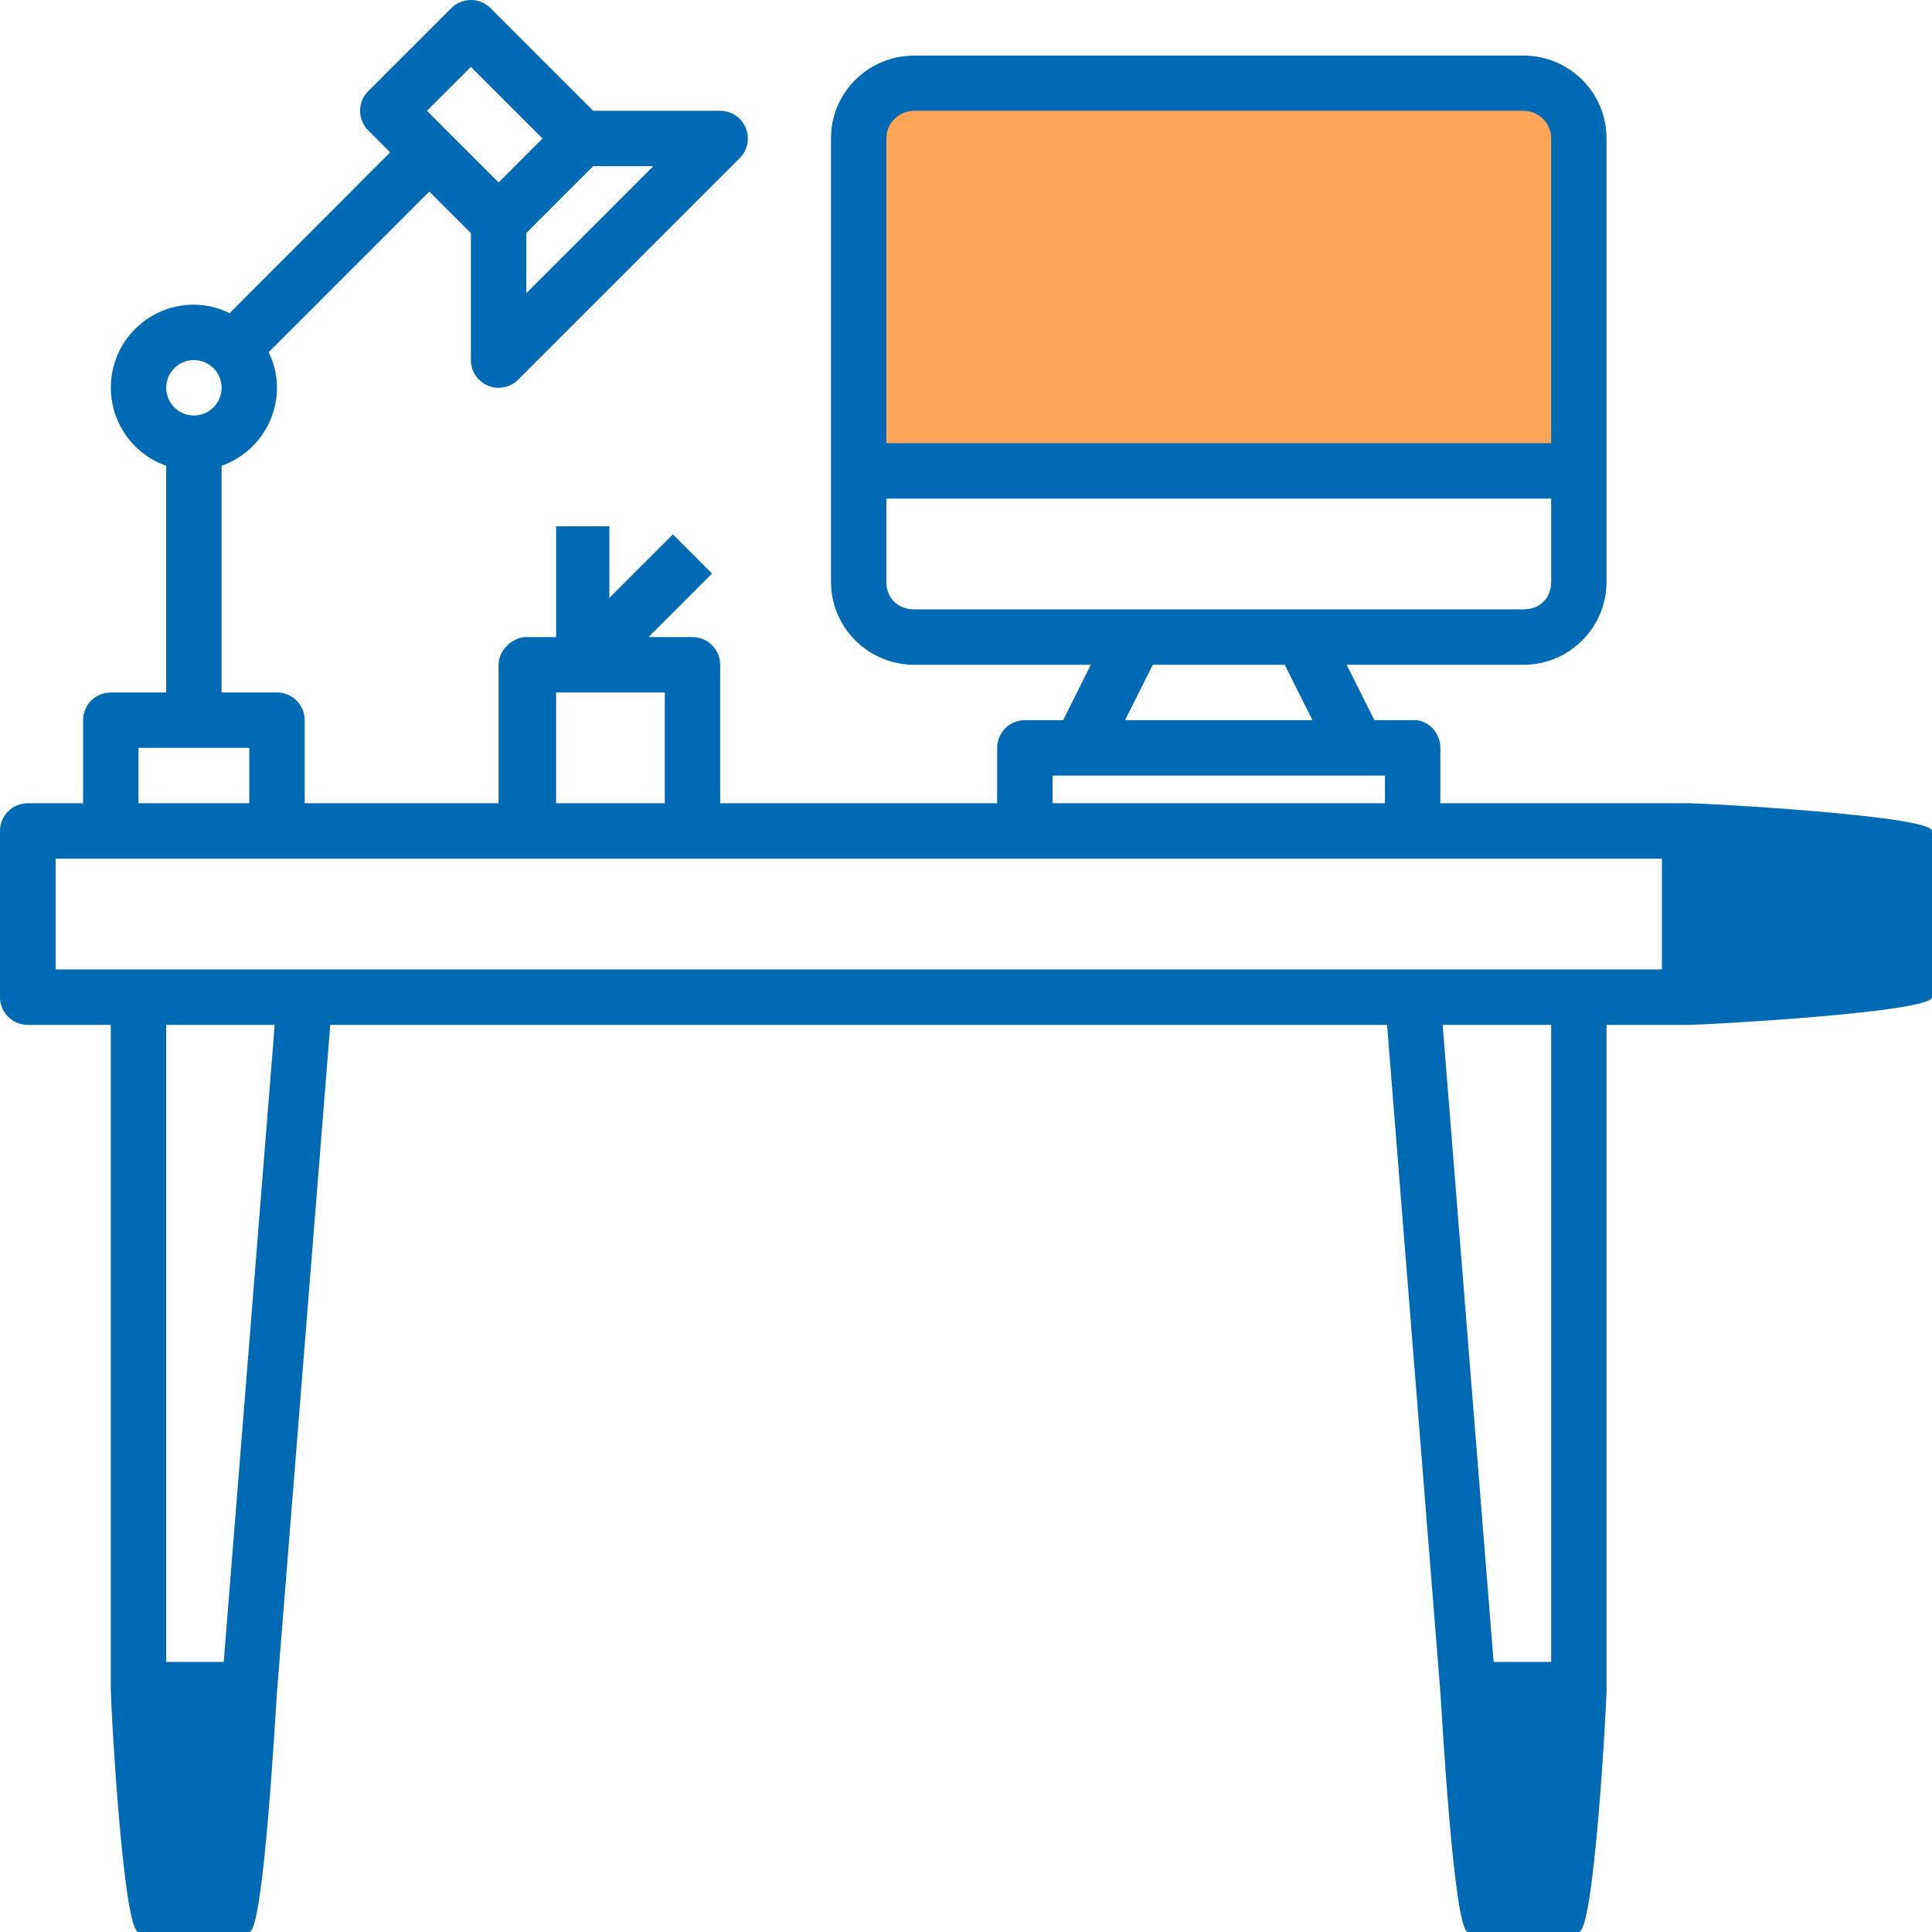 <?xml version="1.0" encoding="UTF-8"?> <svg xmlns="http://www.w3.org/2000/svg" xmlns:xlink="http://www.w3.org/1999/xlink" width="90px" height="90px" viewBox="0 0 90 90" version="1.1"><title>desk</title><g id="Homepage" stroke="none" stroke-width="1" fill="none" fill-rule="evenodd"><g id="01-07-WorkBox-MAY-2022-V5" transform="translate(-681, -1472)"><g id="Group-3" transform="translate(0, 1262)"><g id="desk" transform="translate(681, 210)"><rect id="Rectangle" fill="#FFA659" x="41" y="5" width="32" height="17"></rect><path d="M78.71,37.419 L67.097,37.419 L67.097,34.839 C67.097,34.126 66.519,33.548 65.906,33.548 L64.023,33.548 L62.733,30.968 L70.968,30.968 C73.106,30.968 74.839,29.234 74.839,27.097 L74.839,6.451 C74.839,4.313 73.106,2.59 70.968,2.59 L42.591,2.59 C40.443,2.59 38.71,4.313 38.71,6.451 L38.71,27.097 C38.71,29.234 40.443,30.968 42.591,30.968 L50.815,30.968 L49.525,33.548 L47.742,33.548 C47.029,33.548 46.452,34.126 46.452,34.839 L46.452,37.419 L33.548,37.419 L33.548,30.968 C33.548,30.255 32.971,29.677 32.259,29.677 L30.212,29.677 L33.17,26.719 L31.346,24.894 L28.387,27.853 L28.387,24.516 L25.906,24.516 L25.906,29.677 L24.516,29.677 C23.904,29.677 23.226,30.255 23.226,30.968 L23.226,37.419 L14.194,37.419 L14.194,33.548 C14.194,32.836 13.616,32.258 12.903,32.258 L10.323,32.258 L10.323,21.698 C11.864,21.153 12.896,19.699 12.903,18.064 C12.901,17.489 12.769,16.923 12.516,16.406 L20,8.922 L21.935,10.858 L21.935,16.774 C21.935,17.296 22.25,17.766 22.732,17.966 C22.888,18.032 23.056,18.065 23.226,18.064 C23.568,18.064 23.896,17.928 24.139,17.686 L34.461,7.364 C34.83,6.995 34.94,6.44 34.74,5.958 C34.541,5.476 34.07,5.161 33.548,5.161 L27.631,5.161 L22.848,0.378 C22.344,-0.126 21.527,-0.126 21.023,0.378 L17.152,4.249 C16.649,4.753 16.649,5.569 17.152,6.073 L18.175,7.097 L10.692,14.59 C10.175,14.328 9.608,14.195 9.032,14.193 C7.149,14.19 5.538,15.545 5.219,17.401 C4.9,19.257 5.966,21.072 7.742,21.698 L7.742,32.258 L5.161,32.258 C4.449,32.258 3.871,32.836 3.871,33.548 L3.871,37.419 L1.29,37.419 C0.578,37.419 0,37.997 0,38.71 L0,46.451 C0,47.164 0.578,47.742 1.29,47.742 L5.161,47.742 L5.161,78.71 C5.161,79.422 5.739,90 6.452,90 L11.613,90 C12.287,90.002 12.849,79.485 12.903,78.813 L15.385,47.742 L64.615,47.742 L67.097,78.813 C67.151,79.485 67.713,90.002 68.387,90 L73.548,90 C74.261,90 74.839,79.422 74.839,78.71 L74.839,47.742 L78.71,47.742 C79.422,47.742 90,47.164 90,46.451 L90,38.71 C90,37.997 79.422,37.419 78.71,37.419 Z M24.516,13.659 L24.516,10.857 L27.631,7.742 L30.434,7.742 L24.516,13.659 Z M21.935,3.115 L25.272,6.451 L23.226,8.498 L19.889,5.161 L21.935,3.115 Z M9.032,16.774 C9.745,16.774 10.323,17.352 10.323,18.064 C10.323,18.777 9.745,19.355 9.032,19.355 C8.32,19.355 7.742,18.777 7.742,18.064 C7.742,17.352 8.32,16.774 9.032,16.774 Z M42.591,5.161 L70.968,5.161 C71.69,5.161 72.259,5.739 72.259,6.451 L72.259,20.645 L41.29,20.645 L41.29,6.451 C41.29,5.739 41.869,5.161 42.591,5.161 Z M41.29,27.097 L41.29,23.226 L72.259,23.226 L72.259,27.097 C72.259,27.909 71.69,28.387 70.968,28.387 L42.591,28.387 C41.869,28.387 41.29,27.909 41.29,27.097 Z M53.701,30.968 L59.848,30.968 L61.139,33.548 L52.41,33.548 L53.701,30.968 Z M49.032,36.129 L64.516,36.129 L64.516,37.419 L49.032,37.419 L49.032,36.129 Z M25.906,32.258 L30.968,32.258 L30.968,37.419 L25.906,37.419 L25.906,32.258 Z M6.452,34.839 L11.613,34.839 L11.613,37.419 L6.452,37.419 L6.452,34.839 Z M10.422,77.419 L7.742,77.419 L7.742,47.742 L12.796,47.742 L10.422,77.419 Z M72.259,77.419 L69.579,77.419 L67.204,47.742 L72.259,47.742 L72.259,77.419 Z M77.419,45.161 L2.591,45.161 L2.591,40 L77.419,40 L77.419,45.161 Z" id="Shape" fill="#006AB4" fill-rule="nonzero"></path></g></g></g></g></svg> 